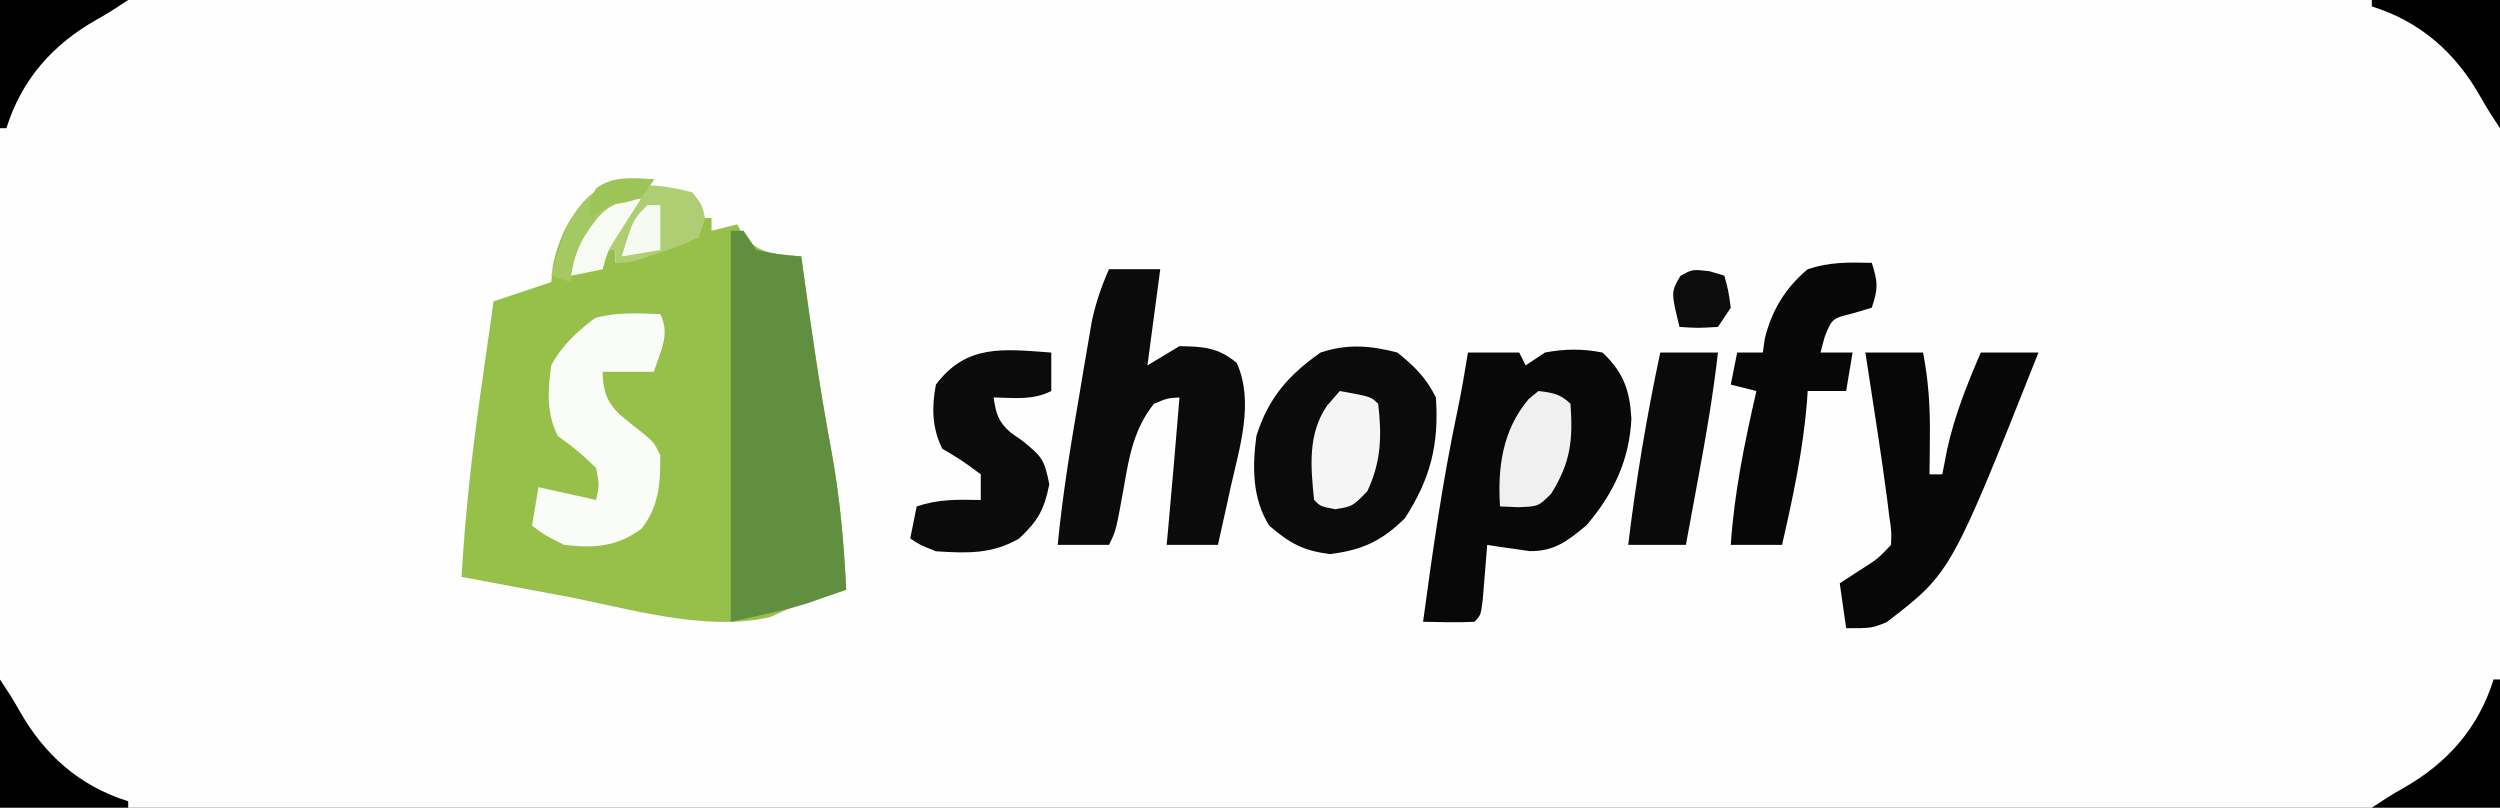<svg xmlns="http://www.w3.org/2000/svg" width="390" height="126"><rect width="100%" height="100%" fill="#333333" stroke="none"/><path d="M0 0 C128.7 0 257.4 0 390 0 C390 41.58 390 83.16 390 126 C261.3 126 132.6 126 0 126 C0 84.42 0 42.84 0 0 Z " fill="#FEFEFE" transform="translate(0,0)"></path><path d="M0 0 C-0.99 1.485 -0.99 1.485 -2 3 C-2.763 3.083 -3.526 3.165 -4.312 3.25 C-7.928 4.259 -8.92 6.102 -10.984 9.113 C-12.036 11.067 -12.56 12.832 -13 15 C-11.35 14.67 -9.7 14.34 -8 14 C-8 13.01 -8 12.02 -8 11 C-7.34 11 -6.68 11 -6 11 C-6 11.66 -6 12.32 -6 13 C-4.844 12.567 -4.844 12.567 -3.664 12.125 C-2.661 11.754 -1.658 11.383 -0.625 11 C0.373 10.629 1.37 10.258 2.398 9.875 C5 9 5 9 7 9 C7 8.01 7 7.02 7 6 C7.66 6 8.32 6 9 6 C9 6.66 9 7.32 9 8 C10.32 7.67 11.64 7.34 13 7 C13.351 7.639 13.701 8.279 14.062 8.938 C16.762 11.812 19.18 11.58 23 12 C23.075 12.547 23.15 13.094 23.228 13.658 C24.534 23.117 25.866 32.551 27.625 41.938 C28.991 49.28 29.657 56.533 30 64 C27.787 64.738 25.574 65.473 23.355 66.195 C20.894 66.997 20.894 66.997 18.188 68.25 C8.005 70.646 -4.103 66.852 -14.25 64.938 C-15.785 64.652 -17.32 64.368 -18.855 64.084 C-22.571 63.395 -26.286 62.7 -30 62 C-29.427 52.122 -28.349 42.42 -26.938 32.625 C-26.749 31.292 -26.561 29.958 -26.373 28.625 C-25.92 25.416 -25.462 22.208 -25 19 C-22.03 18.01 -19.06 17.02 -16 16 C-15.918 15.134 -15.835 14.268 -15.75 13.375 C-13.822 4.698 -8.887 -0.684 0 0 Z " fill="#97C04B" transform="translate(102,28)"></path><path d="M0 0 C2.64 0 5.28 0 8 0 C8.33 0.66 8.66 1.32 9 2 C9.99 1.34 10.98 0.68 12 0 C15.089 -0.592 17.913 -0.618 21 0 C24.285 3.125 25.244 5.898 25.5 10.312 C25.181 16.831 22.688 22.016 18.5 26.938 C15.564 29.36 13.531 31.015 9.641 30.977 C8.852 30.861 8.063 30.745 7.25 30.625 C6.451 30.514 5.652 30.403 4.828 30.289 C3.923 30.146 3.923 30.146 3 30 C2.939 30.782 2.879 31.565 2.816 32.371 C2.733 33.383 2.649 34.395 2.562 35.438 C2.481 36.447 2.4 37.456 2.316 38.496 C2 41 2 41 1 42 C-1.671 42.141 -4.324 42.042 -7 42 C-5.514 30.974 -3.953 20.018 -1.648 9.129 C-1.02 6.095 -0.489 3.059 0 0 Z " fill="#080808" transform="translate(229,55)"></path><path d="M0 0 C0.66 0 1.32 0 2 0 C2.66 0.99 3.32 1.98 4 3 C7.568 3.736 7.568 3.736 11 4 C11.113 4.821 11.113 4.821 11.228 5.658 C12.534 15.117 13.866 24.551 15.625 33.938 C16.991 41.28 17.657 48.533 18 56 C16.69 56.465 15.377 56.921 14.062 57.375 C13.332 57.63 12.601 57.885 11.848 58.148 C7.956 59.312 3.965 60.119 0 61 C0 40.87 0 20.74 0 0 Z " fill="#608F40" transform="translate(114,36)"></path><path d="M0 0 C2.706 2.198 4.448 3.896 6 7 C6.504 14.309 5.162 19.645 1.188 25.812 C-2.379 29.379 -5.503 30.813 -10.5 31.438 C-14.732 30.908 -16.779 29.771 -20 27 C-22.657 22.773 -22.647 17.841 -22 13 C-20.137 7.084 -17.016 3.522 -12 0 C-7.825 -1.392 -4.245 -1.11 0 0 Z " fill="#0B0B0B" transform="translate(218,55)"></path><path d="M0 0 C2.64 0 5.28 0 8 0 C7.34 4.95 6.68 9.9 6 15 C7.65 14.01 9.3 13.02 11 12 C14.74 12.064 17.033 12.189 19.938 14.625 C22.659 20.709 20.4 27.718 19 33.938 C18.809 34.812 18.618 35.687 18.422 36.588 C17.954 38.727 17.48 40.864 17 43 C14.36 43 11.72 43 9 43 C9.061 42.345 9.121 41.69 9.184 41.016 C9.826 34.013 10.425 27.008 11 20 C9.085 20.122 9.085 20.122 7 21 C3.969 24.828 3.178 28.981 2.375 33.688 C1.1 40.799 1.1 40.799 0 43 C-2.64 43 -5.28 43 -8 43 C-7.224 35.017 -5.922 27.153 -4.562 19.25 C-4.345 17.949 -4.128 16.649 -3.904 15.309 C-3.69 14.057 -3.475 12.805 -3.254 11.516 C-3.061 10.384 -2.869 9.253 -2.67 8.087 C-2.045 5.206 -1.185 2.692 0 0 Z " fill="#0B0B0B" transform="translate(173,42)"></path><path d="M0 0 C2.97 0 5.94 0 9 0 C9.84 4.353 10.108 8.444 10.062 12.875 C10.053 14.027 10.044 15.18 10.035 16.367 C10.024 17.236 10.012 18.105 10 19 C10.66 19 11.32 19 12 19 C12.248 17.721 12.495 16.442 12.75 15.125 C13.912 9.83 15.863 4.968 18 0 C20.97 0 23.94 0 27 0 C13.353 34.357 13.353 34.357 3.312 42.062 C1 43 1 43 -3 43 C-3.33 40.69 -3.66 38.38 -4 36 C-2.577 35.072 -2.577 35.072 -1.125 34.125 C1.944 32.18 1.944 32.18 4 30 C4.08 27.911 4.08 27.911 3.723 25.539 C3.613 24.643 3.504 23.748 3.391 22.825 C3.262 21.893 3.133 20.961 3 20 C2.877 19.112 2.755 18.223 2.628 17.308 C2.248 14.661 1.847 12.018 1.438 9.375 C1.299 8.466 1.16 7.557 1.018 6.621 C0.681 4.414 0.341 2.207 0 0 Z " fill="#070707" transform="translate(291,55)"></path><path d="M0 0 C0.934 3.01 1.044 3.867 0 7 C-0.969 7.289 -1.939 7.577 -2.938 7.875 C-6.211 8.689 -6.211 8.689 -7.375 11.625 C-7.581 12.409 -7.787 13.193 -8 14 C-6.35 14 -4.7 14 -3 14 C-3.33 15.98 -3.66 17.96 -4 20 C-5.98 20 -7.96 20 -10 20 C-10.037 20.559 -10.075 21.119 -10.113 21.695 C-10.736 29.285 -12.301 36.585 -14 44 C-16.64 44 -19.28 44 -22 44 C-21.453 35.819 -19.829 27.982 -18 20 C-19.32 19.67 -20.64 19.34 -22 19 C-21.67 17.35 -21.34 15.7 -21 14 C-19.68 14 -18.36 14 -17 14 C-16.845 12.917 -16.845 12.917 -16.688 11.812 C-15.617 7.433 -13.475 3.896 -10 1 C-6.527 -0.158 -3.639 -0.069 0 0 Z " fill="#070707" transform="translate(292,41)"></path><path d="M0 0 C1.6 3.201 0.032 5.723 -1 9 C-3.64 9 -6.28 9 -9 9 C-8.915 11.874 -8.455 13.543 -6.41 15.598 C-5.155 16.642 -3.883 17.666 -2.594 18.668 C-1 20 -1 20 0 22 C0.043 26.413 -0.196 29.963 -2.938 33.5 C-6.813 36.319 -10.306 36.539 -15 36 C-18 34.5 -18 34.5 -20 33 C-19.67 31.02 -19.34 29.04 -19 27 C-14.545 27.99 -14.545 27.99 -10 29 C-9.496 26.713 -9.496 26.713 -10 24 C-12.88 21.281 -12.88 21.281 -16 19 C-17.745 15.511 -17.576 11.807 -17 8 C-15.349 4.863 -13.009 2.765 -10.188 0.625 C-6.77 -0.351 -3.544 -0.118 0 0 Z " fill="#FAFCF7" transform="translate(103,49)"></path><path d="M0 0 C0 1.98 0 3.96 0 6 C-2.957 7.478 -5.742 7.06 -9 7 C-8.615 9.533 -8.312 10.721 -6.371 12.457 C-5.733 12.904 -5.095 13.352 -4.438 13.812 C-1.502 16.204 -1.069 16.643 -0.312 20.562 C-1.107 24.534 -2.07 26.228 -5 29 C-9.265 31.488 -13.191 31.305 -18 31 C-20.5 30 -20.5 30 -22 29 C-21.67 27.35 -21.34 25.7 -21 24 C-17.527 22.842 -14.639 22.931 -11 23 C-11 21.68 -11 20.36 -11 19 C-13.907 16.84 -13.907 16.84 -17 15 C-18.629 11.742 -18.664 8.51 -18 5 C-13.222 -1.37 -7.461 -0.543 0 0 Z " fill="#0B0B0B" transform="translate(164,55)"></path><path d="M0 0 C2.97 0 5.94 0 9 0 C8.258 6.558 7.142 13.012 5.938 19.5 C5.751 20.513 5.565 21.526 5.373 22.57 C4.917 25.047 4.46 27.524 4 30 C1.03 30 -1.94 30 -5 30 C-3.78 19.879 -2.122 9.971 0 0 Z " fill="#0A0A0A" transform="translate(259,55)"></path><path d="M0 0 C1.5 1.875 1.5 1.875 2 4 C1.67 4.99 1.34 5.98 1 7 C-1.434 8.168 -1.434 8.168 -4.438 9.188 C-5.426 9.532 -6.415 9.876 -7.434 10.23 C-10 11 -10 11 -12 11 C-12 10.34 -12 9.68 -12 9 C-12.66 9 -13.32 9 -14 9 C-14 9.99 -14 10.98 -14 12 C-15.65 12.33 -17.3 12.66 -19 13 C-18.749 7.853 -17.007 5.078 -13.605 1.418 C-9.608 -2.112 -4.889 -1.199 0 0 Z " fill="#AFCE74" transform="translate(108,30)"></path><path d="M0 0 C4.875 0.875 4.875 0.875 6 2 C6.579 7.041 6.469 10.992 4.312 15.625 C2 18 2 18 -0.688 18.438 C-3 18 -3 18 -4 17 C-4.535 11.85 -5.013 6.742 -2 2.312 C-1.34 1.549 -0.68 0.786 0 0 Z " fill="#F5F5F5" transform="translate(209,61)"></path><path d="M0 0 C2.137 0.251 3.459 0.459 5 2 C5.383 7.65 5.059 11.058 2 16 C0 18 0 18 -3.125 18.125 C-4.548 18.063 -4.548 18.063 -6 18 C-6.383 11.869 -5.609 6.1 -1.527 1.25 C-1.023 0.838 -0.519 0.425 0 0 Z " fill="#F0F0F0" transform="translate(240,61)"></path><path d="M0 0 C0.33 0 0.66 0 1 0 C1 6.6 1 13.2 1 20 C-5.6 20 -12.2 20 -19 20 C-17.421 18.948 -15.83 17.907 -14.168 16.992 C-7.28 13.107 -2.394 7.66 0 0 Z " fill="#000000" transform="translate(389,106)"></path><path d="M0 0 C1.052 1.579 2.093 3.17 3.008 4.832 C6.893 11.72 12.34 16.606 20 19 C20 19.33 20 19.66 20 20 C13.4 20 6.8 20 0 20 C0 13.4 0 6.8 0 0 Z " fill="#000000" transform="translate(0,106)"></path><path d="M0 0 C6.6 0 13.2 0 20 0 C20 6.6 20 13.2 20 20 C18.948 18.421 17.907 16.83 16.992 15.168 C13.107 8.28 7.66 3.394 0 1 C0 0.67 0 0.34 0 0 Z " fill="#000000" transform="translate(370,0)"></path><path d="M0 0 C6.6 0 13.2 0 20 0 C18.421 1.052 16.83 2.093 15.168 3.008 C8.28 6.893 3.394 12.34 1 20 C0.67 20 0.34 20 0 20 C0 13.4 0 6.8 0 0 Z " fill="#000000" transform="translate(0,0)"></path><path d="M0 0 C1.145 0.34 1.145 0.34 2.312 0.688 C2.938 3 2.938 3 3.312 5.688 C2.322 7.173 2.322 7.173 1.312 8.688 C-1.812 8.875 -1.812 8.875 -4.688 8.688 C-6.016 3.253 -6.016 3.253 -4.562 0.75 C-2.688 -0.312 -2.688 -0.312 0 0 Z " fill="#0C0C0C" transform="translate(266.688,42.312)"></path><path d="M0 0 C1.32 0.33 2.64 0.66 4 1 C3.651 1.543 3.301 2.085 2.941 2.645 C2.486 3.36 2.031 4.075 1.562 4.812 C1.11 5.52 0.658 6.228 0.191 6.957 C-1.141 9.081 -1.141 9.081 -2 12 C-3.65 12.33 -5.3 12.66 -7 13 C-6.709 7.03 -3.972 4.105 0 0 Z " fill="#F8FBF4" transform="translate(96,30)"></path><path d="M0 0 C-0.99 1.485 -0.99 1.485 -2 3 C-2.763 3.083 -3.526 3.165 -4.312 3.25 C-7.938 4.262 -8.979 6.077 -10.996 9.145 C-12.214 11.396 -12.769 13.454 -13 16 C-13.99 15.67 -14.98 15.34 -16 15 C-13.703 5.931 -10.55 -1.266 0 0 Z " fill="#A4C862" transform="translate(102,28)"></path><path d="M0 0 C0.66 0 1.32 0 2 0 C2 2.31 2 4.62 2 7 C0.02 7.33 -1.96 7.66 -4 8 C-2.25 2.25 -2.25 2.25 0 0 Z " fill="#F7FAF1" transform="translate(101,32)"></path><path d="M0 0 C-2 3 -2 3 -4.438 3.562 C-5.283 3.707 -6.129 3.851 -7 4 C-7.99 4.66 -8.98 5.32 -10 6 C-10 3 -10 3 -8.938 1.312 C-6.027 -0.659 -3.42 -0.194 0 0 Z " fill="#9DC456" transform="translate(102,28)"></path></svg>